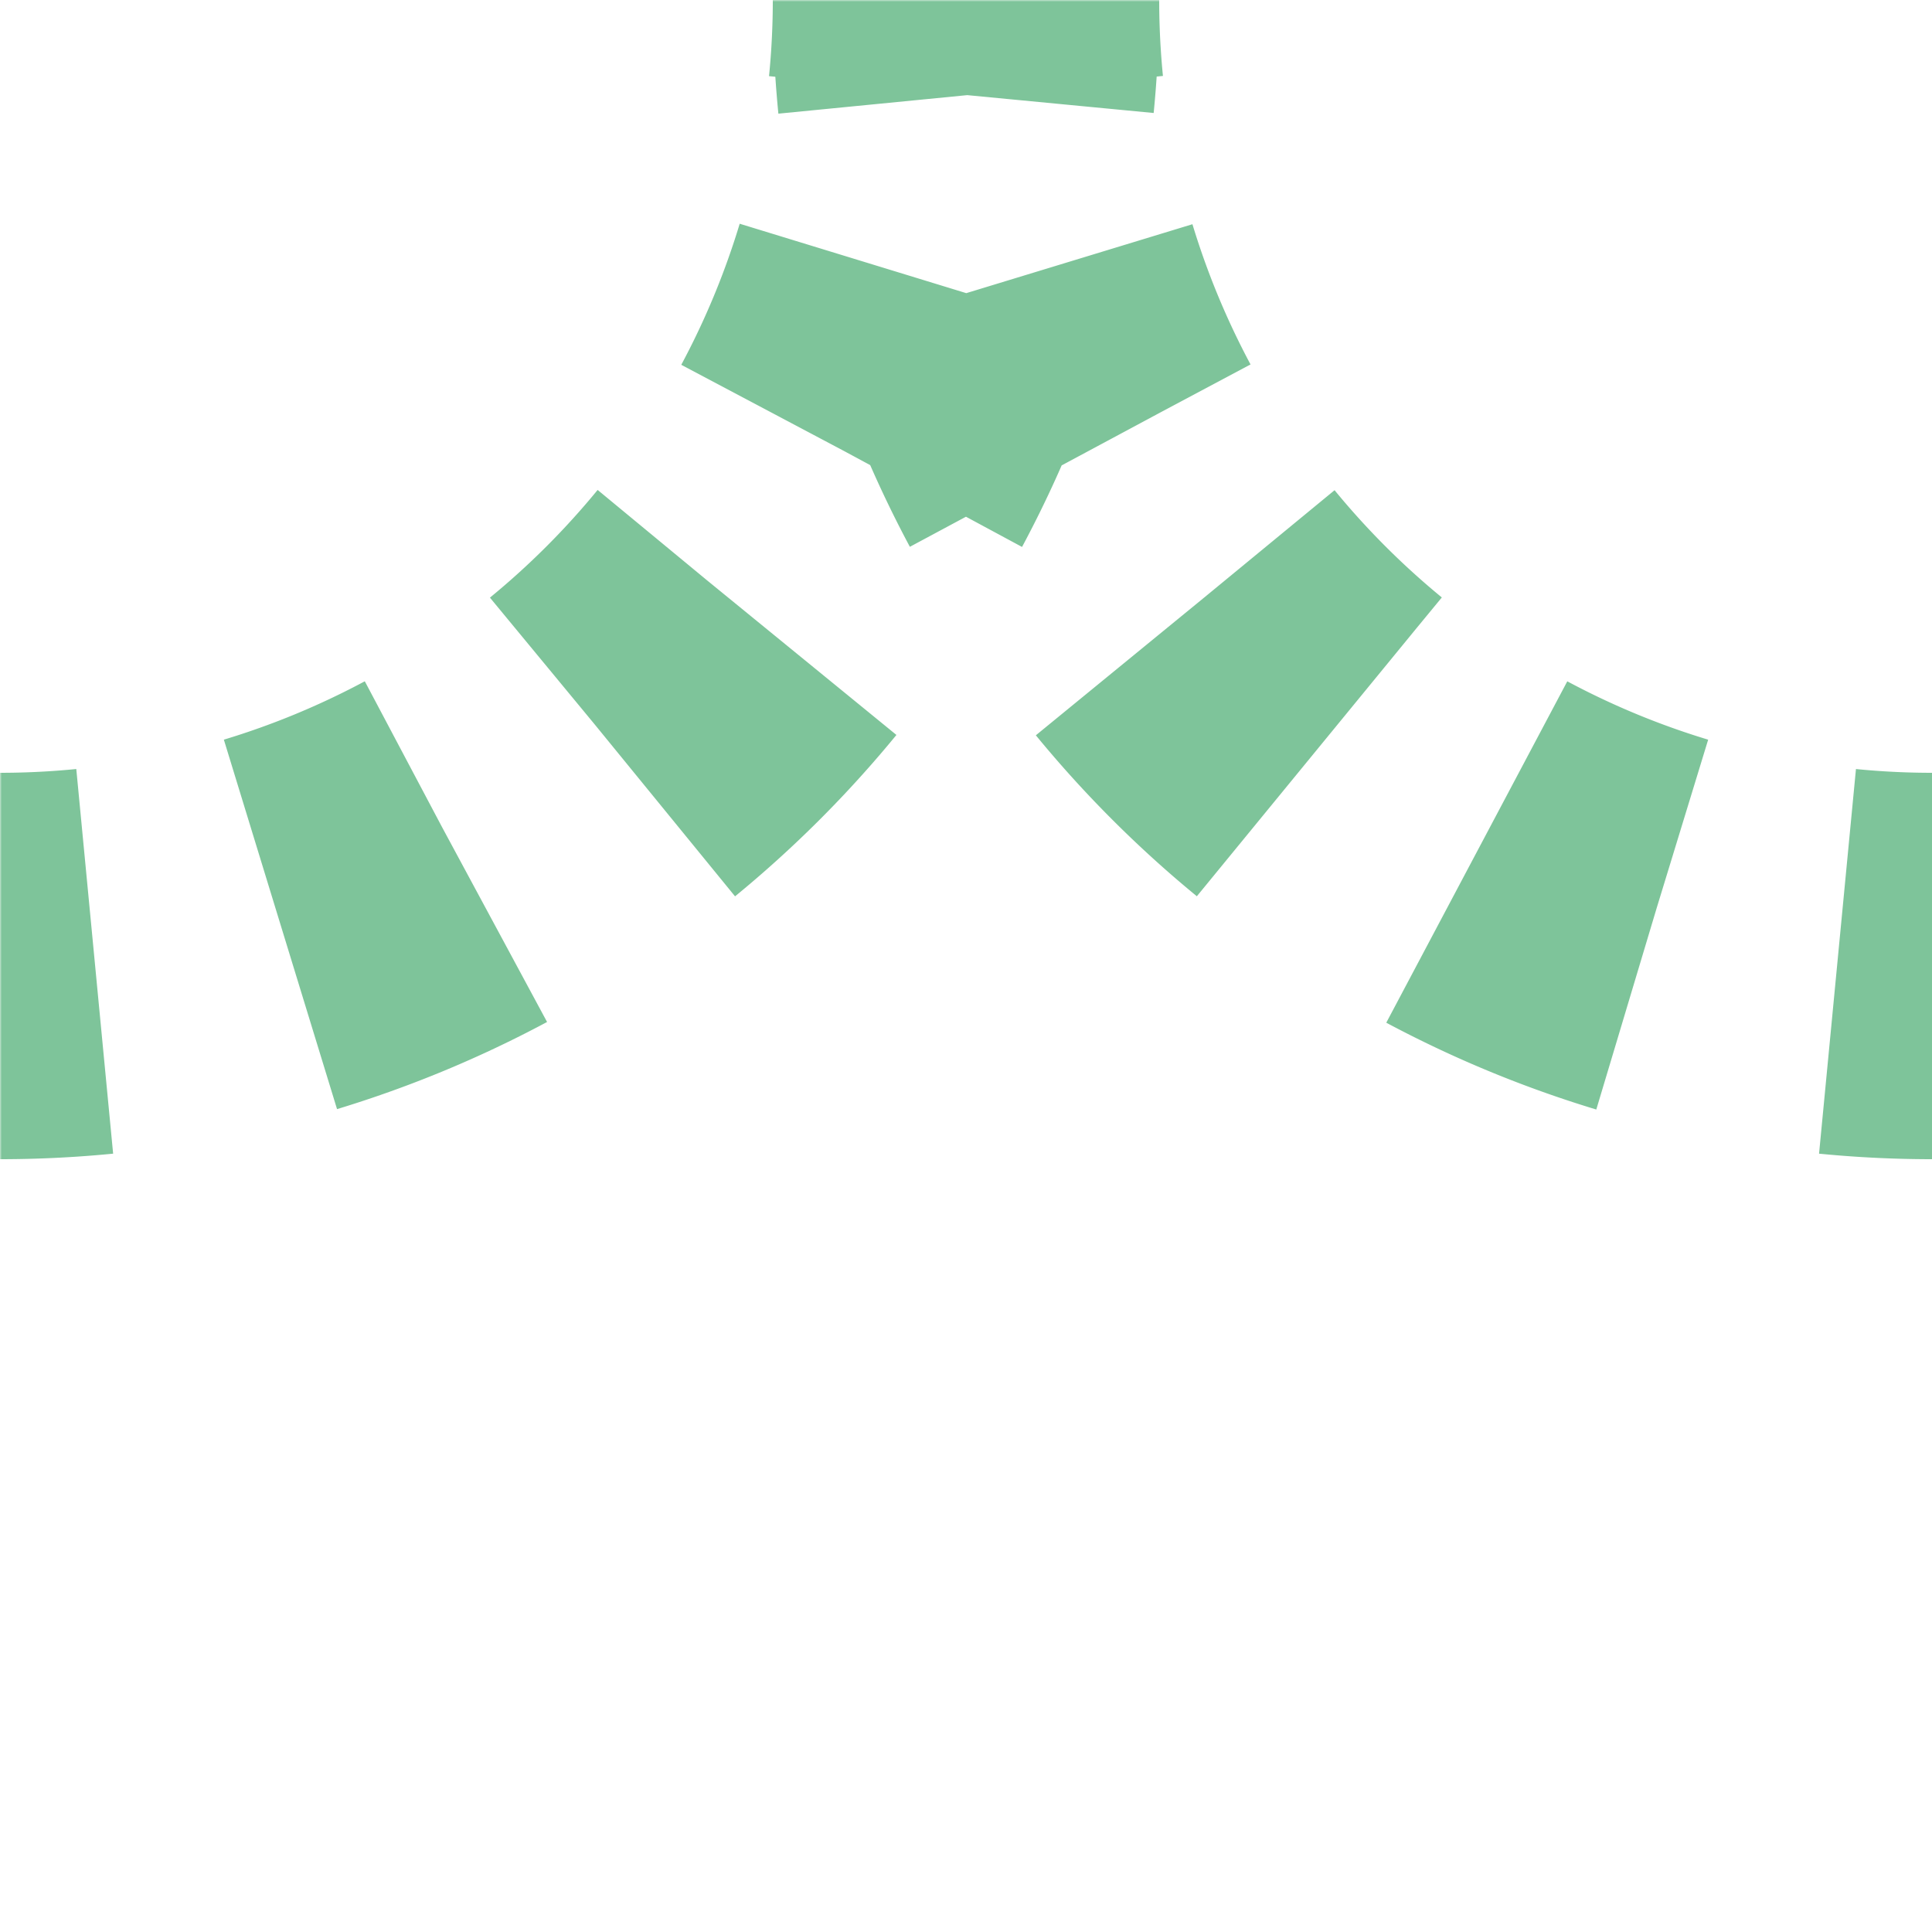 <?xml version="1.0" encoding="UTF-8"?>
<svg xmlns="http://www.w3.org/2000/svg" width="500" height="500">
 <title>gextABZlr</title>
 <mask id="1">
  <rect x="-100" y="-100" width="1200" height="1200" fill="#FFF"/>
  <path d="M 0,250 A 250,250 0 0 0 250,0 250,250 0 0 0 500,250" stroke="#000" stroke-width="20" fill="none"/>
 </mask>
 <g mask="url(#1)">
  <path stroke="#7EC49A" d="m 0,500 0,0 M 0,250 A 250,250 0 0 0 250,0 250,250 0 0 0 500,250" stroke-width="100" stroke-dasharray="49.09" stroke-dashoffset="24.54" fill="none"/>
 </g>
</svg>